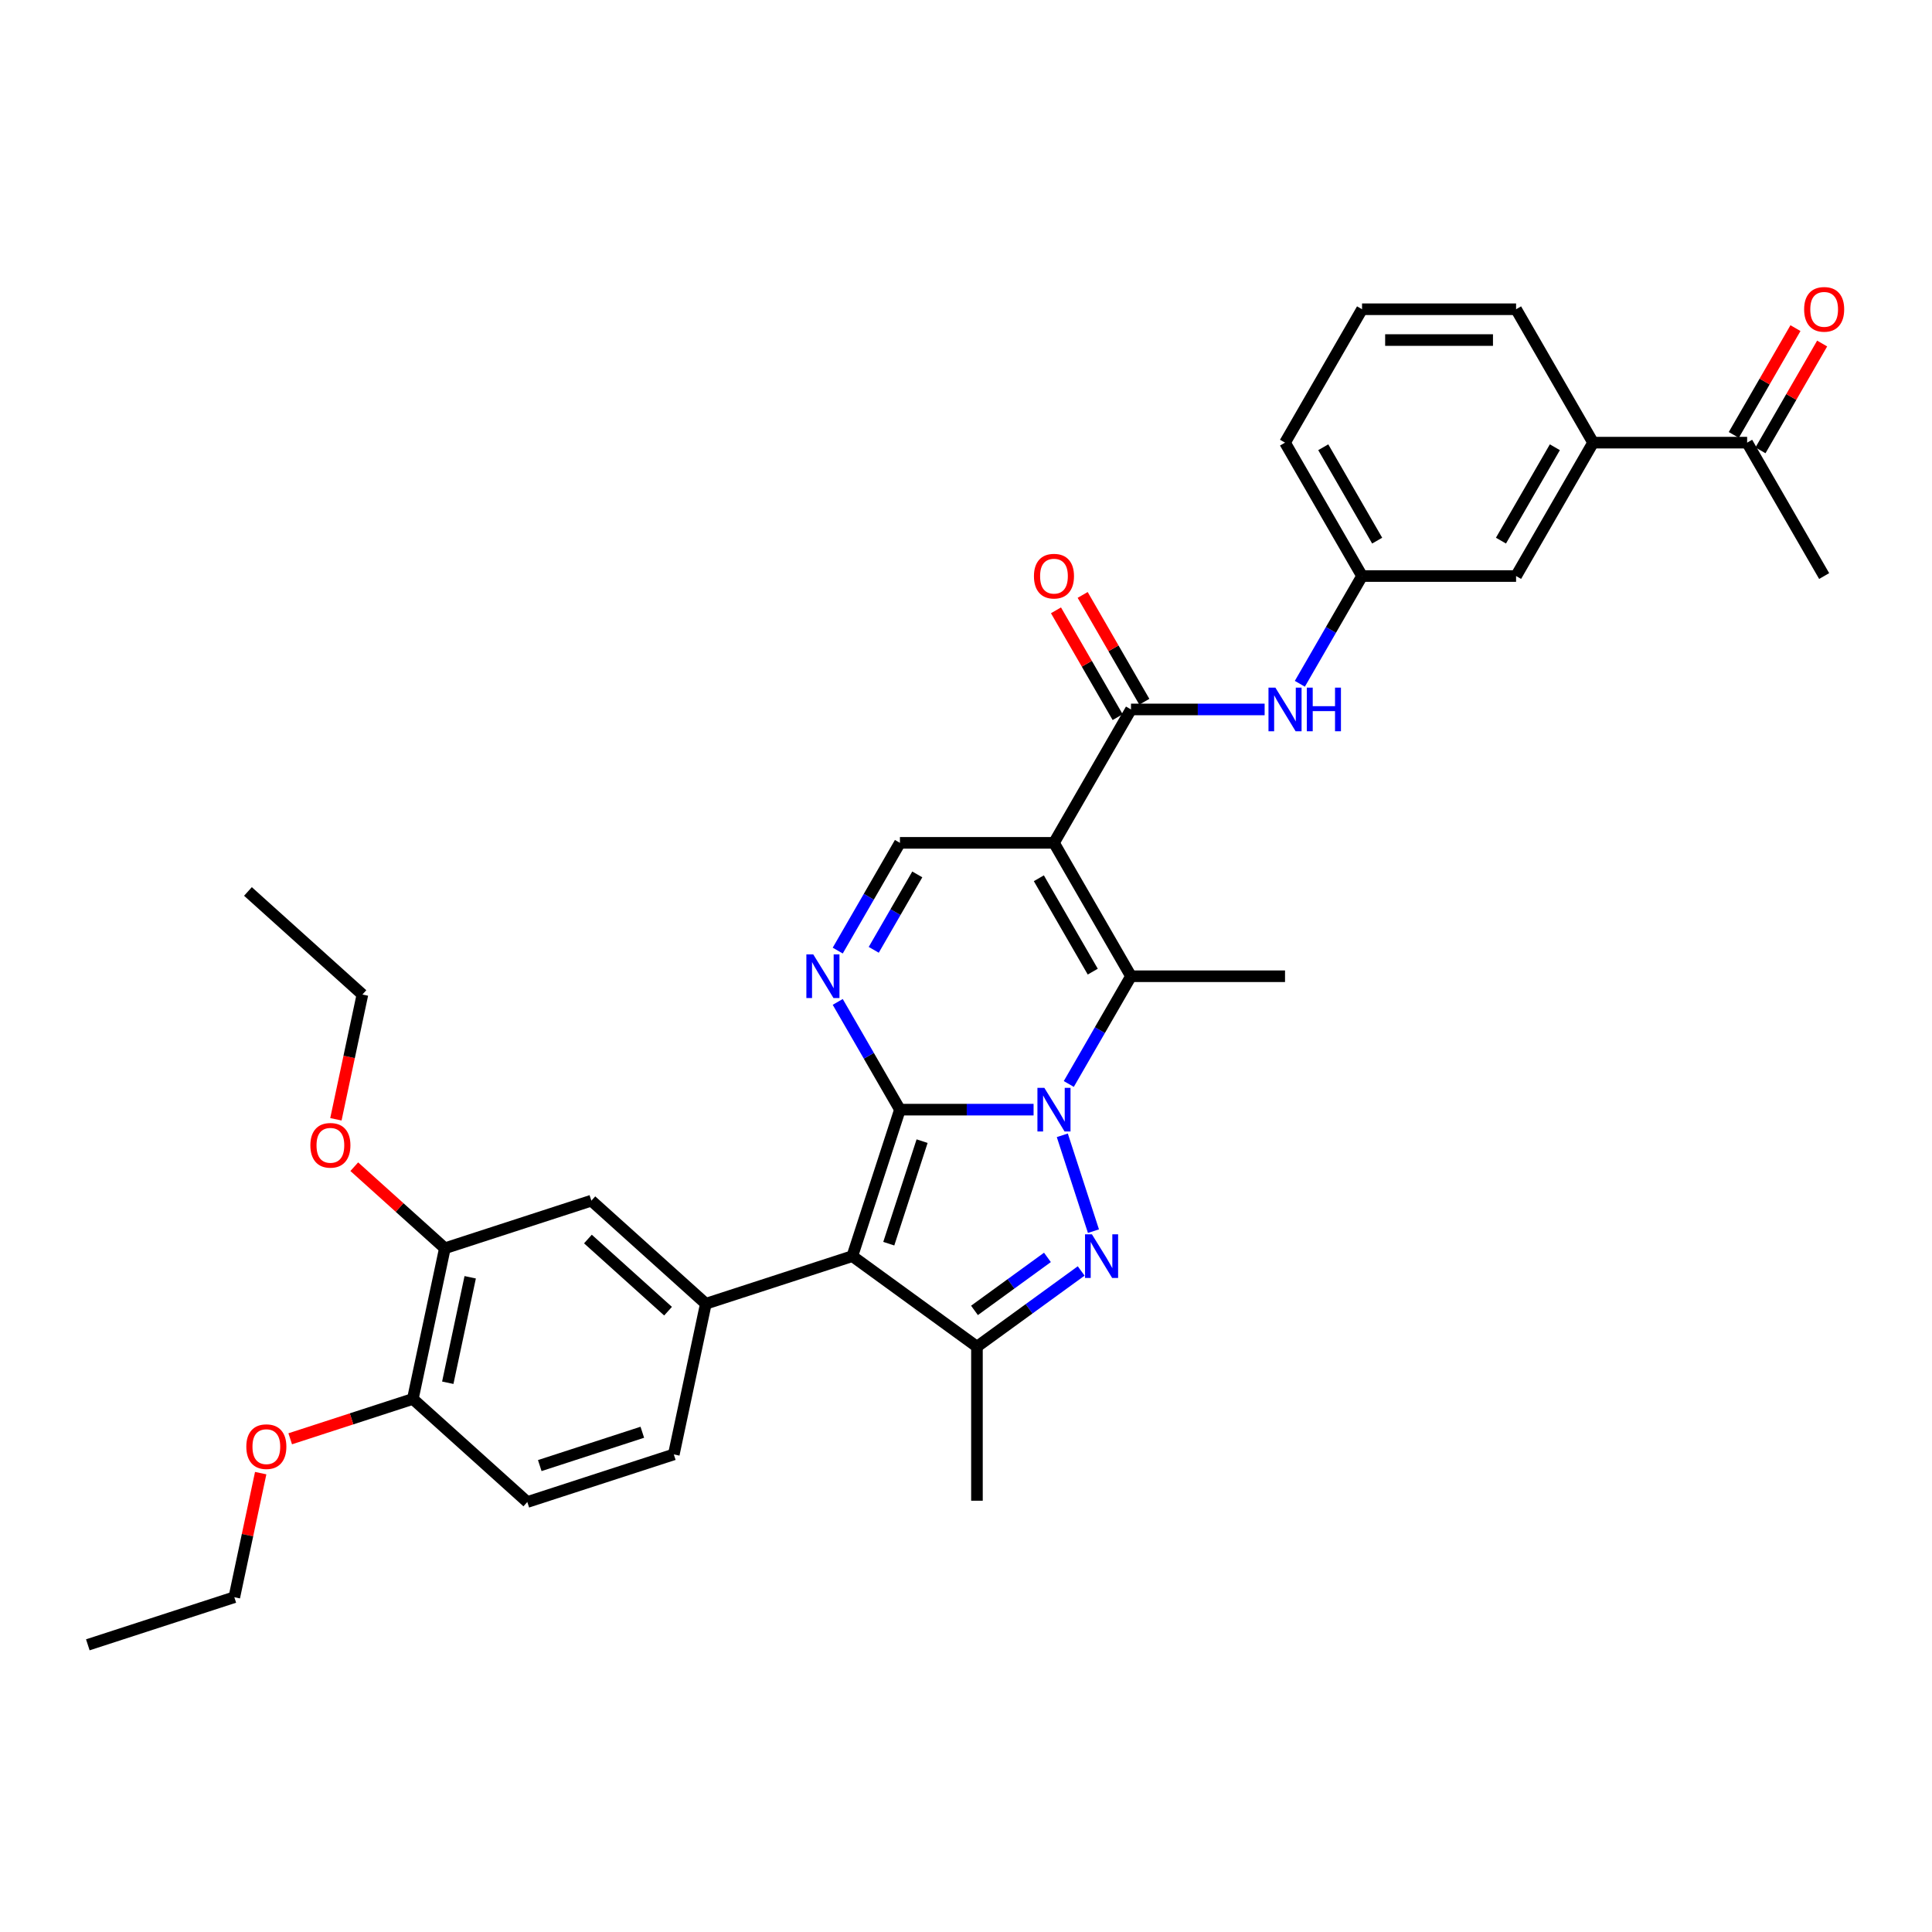 <?xml version='1.0' encoding='iso-8859-1'?>
<svg version='1.1' baseProfile='full'
              xmlns='http://www.w3.org/2000/svg'
                      xmlns:rdkit='http://www.rdkit.org/xml'
                      xmlns:xlink='http://www.w3.org/1999/xlink'
                  xml:space='preserve'
width='1000px' height='1000px' viewBox='0 0 1000 1000'>
<!-- END OF HEADER -->
<rect style='opacity:1.0;fill:#FFFFFF;stroke:none' width='1000' height='1000' x='0' y='0'> </rect>
<path class='bond-0' d='M 465.805,574.35 L 500.391,574.35' style='fill:none;fill-rule:evenodd;stroke:#000000;stroke-width:6px;stroke-linecap:butt;stroke-linejoin:miter;stroke-opacity:1' />
<path class='bond-0' d='M 500.391,574.35 L 534.978,574.35' style='fill:none;fill-rule:evenodd;stroke:#0000FF;stroke-width:6px;stroke-linecap:butt;stroke-linejoin:miter;stroke-opacity:1' />
<path class='bond-1' d='M 465.805,574.35 L 441.167,650.177' style='fill:none;fill-rule:evenodd;stroke:#000000;stroke-width:6px;stroke-linecap:butt;stroke-linejoin:miter;stroke-opacity:1' />
<path class='bond-1' d='M 477.274,590.652 L 460.028,643.731' style='fill:none;fill-rule:evenodd;stroke:#000000;stroke-width:6px;stroke-linecap:butt;stroke-linejoin:miter;stroke-opacity:1' />
<path class='bond-5' d='M 465.805,574.35 L 449.707,546.468' style='fill:none;fill-rule:evenodd;stroke:#000000;stroke-width:6px;stroke-linecap:butt;stroke-linejoin:miter;stroke-opacity:1' />
<path class='bond-5' d='M 449.707,546.468 L 433.609,518.585' style='fill:none;fill-rule:evenodd;stroke:#0000FF;stroke-width:6px;stroke-linecap:butt;stroke-linejoin:miter;stroke-opacity:1' />
<path class='bond-2' d='M 549.85,587.633 L 565.969,637.244' style='fill:none;fill-rule:evenodd;stroke:#0000FF;stroke-width:6px;stroke-linecap:butt;stroke-linejoin:miter;stroke-opacity:1' />
<path class='bond-4' d='M 553.203,561.067 L 569.301,533.185' style='fill:none;fill-rule:evenodd;stroke:#0000FF;stroke-width:6px;stroke-linecap:butt;stroke-linejoin:miter;stroke-opacity:1' />
<path class='bond-4' d='M 569.301,533.185 L 585.399,505.303' style='fill:none;fill-rule:evenodd;stroke:#000000;stroke-width:6px;stroke-linecap:butt;stroke-linejoin:miter;stroke-opacity:1' />
<path class='bond-6' d='M 441.167,650.177 L 505.669,697.041' style='fill:none;fill-rule:evenodd;stroke:#000000;stroke-width:6px;stroke-linecap:butt;stroke-linejoin:miter;stroke-opacity:1' />
<path class='bond-8' d='M 441.167,650.177 L 365.34,674.815' style='fill:none;fill-rule:evenodd;stroke:#000000;stroke-width:6px;stroke-linecap:butt;stroke-linejoin:miter;stroke-opacity:1' />
<path class='bond-34' d='M 559.615,657.847 L 532.642,677.444' style='fill:none;fill-rule:evenodd;stroke:#0000FF;stroke-width:6px;stroke-linecap:butt;stroke-linejoin:miter;stroke-opacity:1' />
<path class='bond-34' d='M 532.642,677.444 L 505.669,697.041' style='fill:none;fill-rule:evenodd;stroke:#000000;stroke-width:6px;stroke-linecap:butt;stroke-linejoin:miter;stroke-opacity:1' />
<path class='bond-34' d='M 542.151,650.825 L 523.27,664.543' style='fill:none;fill-rule:evenodd;stroke:#0000FF;stroke-width:6px;stroke-linecap:butt;stroke-linejoin:miter;stroke-opacity:1' />
<path class='bond-34' d='M 523.27,664.543 L 504.388,678.261' style='fill:none;fill-rule:evenodd;stroke:#000000;stroke-width:6px;stroke-linecap:butt;stroke-linejoin:miter;stroke-opacity:1' />
<path class='bond-3' d='M 545.534,436.255 L 465.805,436.255' style='fill:none;fill-rule:evenodd;stroke:#000000;stroke-width:6px;stroke-linecap:butt;stroke-linejoin:miter;stroke-opacity:1' />
<path class='bond-7' d='M 545.534,436.255 L 585.399,367.207' style='fill:none;fill-rule:evenodd;stroke:#000000;stroke-width:6px;stroke-linecap:butt;stroke-linejoin:miter;stroke-opacity:1' />
<path class='bond-35' d='M 545.534,436.255 L 585.399,505.303' style='fill:none;fill-rule:evenodd;stroke:#000000;stroke-width:6px;stroke-linecap:butt;stroke-linejoin:miter;stroke-opacity:1' />
<path class='bond-35' d='M 537.704,454.585 L 565.609,502.918' style='fill:none;fill-rule:evenodd;stroke:#000000;stroke-width:6px;stroke-linecap:butt;stroke-linejoin:miter;stroke-opacity:1' />
<path class='bond-22' d='M 585.399,505.303 L 665.128,505.303' style='fill:none;fill-rule:evenodd;stroke:#000000;stroke-width:6px;stroke-linecap:butt;stroke-linejoin:miter;stroke-opacity:1' />
<path class='bond-9' d='M 433.609,492.02 L 449.707,464.137' style='fill:none;fill-rule:evenodd;stroke:#0000FF;stroke-width:6px;stroke-linecap:butt;stroke-linejoin:miter;stroke-opacity:1' />
<path class='bond-9' d='M 449.707,464.137 L 465.805,436.255' style='fill:none;fill-rule:evenodd;stroke:#000000;stroke-width:6px;stroke-linecap:butt;stroke-linejoin:miter;stroke-opacity:1' />
<path class='bond-9' d='M 452.248,491.628 L 463.516,472.11' style='fill:none;fill-rule:evenodd;stroke:#0000FF;stroke-width:6px;stroke-linecap:butt;stroke-linejoin:miter;stroke-opacity:1' />
<path class='bond-9' d='M 463.516,472.11 L 474.785,452.593' style='fill:none;fill-rule:evenodd;stroke:#000000;stroke-width:6px;stroke-linecap:butt;stroke-linejoin:miter;stroke-opacity:1' />
<path class='bond-23' d='M 505.669,697.041 L 505.669,776.77' style='fill:none;fill-rule:evenodd;stroke:#000000;stroke-width:6px;stroke-linecap:butt;stroke-linejoin:miter;stroke-opacity:1' />
<path class='bond-10' d='M 585.399,367.207 L 619.985,367.207' style='fill:none;fill-rule:evenodd;stroke:#000000;stroke-width:6px;stroke-linecap:butt;stroke-linejoin:miter;stroke-opacity:1' />
<path class='bond-10' d='M 619.985,367.207 L 654.572,367.207' style='fill:none;fill-rule:evenodd;stroke:#0000FF;stroke-width:6px;stroke-linecap:butt;stroke-linejoin:miter;stroke-opacity:1' />
<path class='bond-15' d='M 592.303,363.221 L 576.344,335.578' style='fill:none;fill-rule:evenodd;stroke:#000000;stroke-width:6px;stroke-linecap:butt;stroke-linejoin:miter;stroke-opacity:1' />
<path class='bond-15' d='M 576.344,335.578 L 560.384,307.934' style='fill:none;fill-rule:evenodd;stroke:#FF0000;stroke-width:6px;stroke-linecap:butt;stroke-linejoin:miter;stroke-opacity:1' />
<path class='bond-15' d='M 578.494,371.194 L 562.534,343.551' style='fill:none;fill-rule:evenodd;stroke:#000000;stroke-width:6px;stroke-linecap:butt;stroke-linejoin:miter;stroke-opacity:1' />
<path class='bond-15' d='M 562.534,343.551 L 546.574,315.907' style='fill:none;fill-rule:evenodd;stroke:#FF0000;stroke-width:6px;stroke-linecap:butt;stroke-linejoin:miter;stroke-opacity:1' />
<path class='bond-11' d='M 365.34,674.815 L 306.089,621.466' style='fill:none;fill-rule:evenodd;stroke:#000000;stroke-width:6px;stroke-linecap:butt;stroke-linejoin:miter;stroke-opacity:1' />
<path class='bond-11' d='M 345.782,678.663 L 304.307,641.318' style='fill:none;fill-rule:evenodd;stroke:#000000;stroke-width:6px;stroke-linecap:butt;stroke-linejoin:miter;stroke-opacity:1' />
<path class='bond-16' d='M 365.34,674.815 L 348.763,752.802' style='fill:none;fill-rule:evenodd;stroke:#000000;stroke-width:6px;stroke-linecap:butt;stroke-linejoin:miter;stroke-opacity:1' />
<path class='bond-17' d='M 672.797,353.924 L 688.895,326.042' style='fill:none;fill-rule:evenodd;stroke:#0000FF;stroke-width:6px;stroke-linecap:butt;stroke-linejoin:miter;stroke-opacity:1' />
<path class='bond-17' d='M 688.895,326.042 L 704.993,298.16' style='fill:none;fill-rule:evenodd;stroke:#000000;stroke-width:6px;stroke-linecap:butt;stroke-linejoin:miter;stroke-opacity:1' />
<path class='bond-12' d='M 306.089,621.466 L 230.262,646.103' style='fill:none;fill-rule:evenodd;stroke:#000000;stroke-width:6px;stroke-linecap:butt;stroke-linejoin:miter;stroke-opacity:1' />
<path class='bond-24' d='M 230.262,646.103 L 206.816,624.992' style='fill:none;fill-rule:evenodd;stroke:#000000;stroke-width:6px;stroke-linecap:butt;stroke-linejoin:miter;stroke-opacity:1' />
<path class='bond-24' d='M 206.816,624.992 L 183.37,603.881' style='fill:none;fill-rule:evenodd;stroke:#FF0000;stroke-width:6px;stroke-linecap:butt;stroke-linejoin:miter;stroke-opacity:1' />
<path class='bond-36' d='M 230.262,646.103 L 213.685,724.09' style='fill:none;fill-rule:evenodd;stroke:#000000;stroke-width:6px;stroke-linecap:butt;stroke-linejoin:miter;stroke-opacity:1' />
<path class='bond-36' d='M 243.373,661.117 L 231.769,715.708' style='fill:none;fill-rule:evenodd;stroke:#000000;stroke-width:6px;stroke-linecap:butt;stroke-linejoin:miter;stroke-opacity:1' />
<path class='bond-13' d='M 824.587,229.112 L 784.722,298.16' style='fill:none;fill-rule:evenodd;stroke:#000000;stroke-width:6px;stroke-linecap:butt;stroke-linejoin:miter;stroke-opacity:1' />
<path class='bond-13' d='M 804.797,231.496 L 776.892,279.829' style='fill:none;fill-rule:evenodd;stroke:#000000;stroke-width:6px;stroke-linecap:butt;stroke-linejoin:miter;stroke-opacity:1' />
<path class='bond-14' d='M 824.587,229.112 L 904.316,229.112' style='fill:none;fill-rule:evenodd;stroke:#000000;stroke-width:6px;stroke-linecap:butt;stroke-linejoin:miter;stroke-opacity:1' />
<path class='bond-37' d='M 824.587,229.112 L 784.722,160.064' style='fill:none;fill-rule:evenodd;stroke:#000000;stroke-width:6px;stroke-linecap:butt;stroke-linejoin:miter;stroke-opacity:1' />
<path class='bond-20' d='M 911.221,233.098 L 927.181,205.455' style='fill:none;fill-rule:evenodd;stroke:#000000;stroke-width:6px;stroke-linecap:butt;stroke-linejoin:miter;stroke-opacity:1' />
<path class='bond-20' d='M 927.181,205.455 L 943.14,177.812' style='fill:none;fill-rule:evenodd;stroke:#FF0000;stroke-width:6px;stroke-linecap:butt;stroke-linejoin:miter;stroke-opacity:1' />
<path class='bond-20' d='M 897.411,225.125 L 913.371,197.482' style='fill:none;fill-rule:evenodd;stroke:#000000;stroke-width:6px;stroke-linecap:butt;stroke-linejoin:miter;stroke-opacity:1' />
<path class='bond-20' d='M 913.371,197.482 L 929.331,169.839' style='fill:none;fill-rule:evenodd;stroke:#FF0000;stroke-width:6px;stroke-linecap:butt;stroke-linejoin:miter;stroke-opacity:1' />
<path class='bond-29' d='M 904.316,229.112 L 944.181,298.16' style='fill:none;fill-rule:evenodd;stroke:#000000;stroke-width:6px;stroke-linecap:butt;stroke-linejoin:miter;stroke-opacity:1' />
<path class='bond-21' d='M 348.763,752.802 L 272.936,777.44' style='fill:none;fill-rule:evenodd;stroke:#000000;stroke-width:6px;stroke-linecap:butt;stroke-linejoin:miter;stroke-opacity:1' />
<path class='bond-21' d='M 332.461,741.332 L 279.382,758.579' style='fill:none;fill-rule:evenodd;stroke:#000000;stroke-width:6px;stroke-linecap:butt;stroke-linejoin:miter;stroke-opacity:1' />
<path class='bond-19' d='M 704.993,298.16 L 784.722,298.16' style='fill:none;fill-rule:evenodd;stroke:#000000;stroke-width:6px;stroke-linecap:butt;stroke-linejoin:miter;stroke-opacity:1' />
<path class='bond-28' d='M 704.993,298.16 L 665.128,229.112' style='fill:none;fill-rule:evenodd;stroke:#000000;stroke-width:6px;stroke-linecap:butt;stroke-linejoin:miter;stroke-opacity:1' />
<path class='bond-28' d='M 712.822,279.829 L 684.917,231.496' style='fill:none;fill-rule:evenodd;stroke:#000000;stroke-width:6px;stroke-linecap:butt;stroke-linejoin:miter;stroke-opacity:1' />
<path class='bond-18' d='M 213.685,724.09 L 272.936,777.44' style='fill:none;fill-rule:evenodd;stroke:#000000;stroke-width:6px;stroke-linecap:butt;stroke-linejoin:miter;stroke-opacity:1' />
<path class='bond-25' d='M 213.685,724.09 L 181.951,734.402' style='fill:none;fill-rule:evenodd;stroke:#000000;stroke-width:6px;stroke-linecap:butt;stroke-linejoin:miter;stroke-opacity:1' />
<path class='bond-25' d='M 181.951,734.402 L 150.216,744.713' style='fill:none;fill-rule:evenodd;stroke:#FF0000;stroke-width:6px;stroke-linecap:butt;stroke-linejoin:miter;stroke-opacity:1' />
<path class='bond-30' d='M 173.862,579.344 L 180.725,547.055' style='fill:none;fill-rule:evenodd;stroke:#FF0000;stroke-width:6px;stroke-linecap:butt;stroke-linejoin:miter;stroke-opacity:1' />
<path class='bond-30' d='M 180.725,547.055 L 187.588,514.767' style='fill:none;fill-rule:evenodd;stroke:#000000;stroke-width:6px;stroke-linecap:butt;stroke-linejoin:miter;stroke-opacity:1' />
<path class='bond-31' d='M 134.933,762.489 L 128.107,794.602' style='fill:none;fill-rule:evenodd;stroke:#FF0000;stroke-width:6px;stroke-linecap:butt;stroke-linejoin:miter;stroke-opacity:1' />
<path class='bond-31' d='M 128.107,794.602 L 121.282,826.715' style='fill:none;fill-rule:evenodd;stroke:#000000;stroke-width:6px;stroke-linecap:butt;stroke-linejoin:miter;stroke-opacity:1' />
<path class='bond-26' d='M 784.722,160.064 L 704.993,160.064' style='fill:none;fill-rule:evenodd;stroke:#000000;stroke-width:6px;stroke-linecap:butt;stroke-linejoin:miter;stroke-opacity:1' />
<path class='bond-26' d='M 772.763,176.01 L 716.952,176.01' style='fill:none;fill-rule:evenodd;stroke:#000000;stroke-width:6px;stroke-linecap:butt;stroke-linejoin:miter;stroke-opacity:1' />
<path class='bond-27' d='M 704.993,160.064 L 665.128,229.112' style='fill:none;fill-rule:evenodd;stroke:#000000;stroke-width:6px;stroke-linecap:butt;stroke-linejoin:miter;stroke-opacity:1' />
<path class='bond-32' d='M 187.588,514.767 L 128.338,461.418' style='fill:none;fill-rule:evenodd;stroke:#000000;stroke-width:6px;stroke-linecap:butt;stroke-linejoin:miter;stroke-opacity:1' />
<path class='bond-33' d='M 121.282,826.715 L 45.455,851.353' style='fill:none;fill-rule:evenodd;stroke:#000000;stroke-width:6px;stroke-linecap:butt;stroke-linejoin:miter;stroke-opacity:1' />
<path  class='atom-1' d='M 540.543 563.06
L 547.942 575.02
Q 548.675 576.2, 549.855 578.337
Q 551.035 580.473, 551.099 580.601
L 551.099 563.06
L 554.097 563.06
L 554.097 585.64
L 551.003 585.64
L 543.062 572.564
Q 542.137 571.033, 541.149 569.279
Q 540.192 567.525, 539.905 566.983
L 539.905 585.64
L 536.971 585.64
L 536.971 563.06
L 540.543 563.06
' fill='#0000FF'/>
<path  class='atom-3' d='M 565.181 638.888
L 572.579 650.847
Q 573.313 652.027, 574.493 654.164
Q 575.673 656.3, 575.737 656.428
L 575.737 638.888
L 578.735 638.888
L 578.735 661.467
L 575.641 661.467
L 567.7 648.391
Q 566.775 646.861, 565.786 645.106
Q 564.83 643.352, 564.543 642.81
L 564.543 661.467
L 561.609 661.467
L 561.609 638.888
L 565.181 638.888
' fill='#0000FF'/>
<path  class='atom-6' d='M 420.949 494.013
L 428.348 505.972
Q 429.081 507.152, 430.261 509.289
Q 431.441 511.426, 431.505 511.553
L 431.505 494.013
L 434.503 494.013
L 434.503 516.592
L 431.409 516.592
L 423.468 503.517
Q 422.543 501.986, 421.555 500.232
Q 420.598 498.478, 420.311 497.936
L 420.311 516.592
L 417.377 516.592
L 417.377 494.013
L 420.949 494.013
' fill='#0000FF'/>
<path  class='atom-11' d='M 660.137 355.918
L 667.536 367.877
Q 668.269 369.057, 669.449 371.194
Q 670.629 373.33, 670.693 373.458
L 670.693 355.918
L 673.691 355.918
L 673.691 378.497
L 670.597 378.497
L 662.656 365.421
Q 661.731 363.89, 660.743 362.136
Q 659.786 360.382, 659.499 359.84
L 659.499 378.497
L 656.565 378.497
L 656.565 355.918
L 660.137 355.918
' fill='#0000FF'/>
<path  class='atom-11' d='M 676.402 355.918
L 679.463 355.918
L 679.463 365.517
L 691.008 365.517
L 691.008 355.918
L 694.07 355.918
L 694.07 378.497
L 691.008 378.497
L 691.008 368.068
L 679.463 368.068
L 679.463 378.497
L 676.402 378.497
L 676.402 355.918
' fill='#0000FF'/>
<path  class='atom-16' d='M 535.169 298.223
Q 535.169 292.802, 537.848 289.772
Q 540.527 286.742, 545.534 286.742
Q 550.541 286.742, 553.22 289.772
Q 555.899 292.802, 555.899 298.223
Q 555.899 303.709, 553.188 306.834
Q 550.477 309.928, 545.534 309.928
Q 540.559 309.928, 537.848 306.834
Q 535.169 303.741, 535.169 298.223
M 545.534 307.376
Q 548.978 307.376, 550.828 305.08
Q 552.71 302.752, 552.71 298.223
Q 552.71 293.79, 550.828 291.558
Q 548.978 289.294, 545.534 289.294
Q 542.09 289.294, 540.208 291.526
Q 538.358 293.759, 538.358 298.223
Q 538.358 302.784, 540.208 305.08
Q 542.09 307.376, 545.534 307.376
' fill='#FF0000'/>
<path  class='atom-21' d='M 933.816 160.128
Q 933.816 154.706, 936.495 151.677
Q 939.174 148.647, 944.181 148.647
Q 949.188 148.647, 951.867 151.677
Q 954.545 154.706, 954.545 160.128
Q 954.545 165.613, 951.835 168.739
Q 949.124 171.832, 944.181 171.832
Q 939.206 171.832, 936.495 168.739
Q 933.816 165.645, 933.816 160.128
M 944.181 169.281
Q 947.625 169.281, 949.475 166.985
Q 951.356 164.657, 951.356 160.128
Q 951.356 155.695, 949.475 153.463
Q 947.625 151.198, 944.181 151.198
Q 940.736 151.198, 938.855 153.431
Q 937.005 155.663, 937.005 160.128
Q 937.005 164.689, 938.855 166.985
Q 940.736 169.281, 944.181 169.281
' fill='#FF0000'/>
<path  class='atom-25' d='M 160.647 592.818
Q 160.647 587.396, 163.326 584.366
Q 166.005 581.337, 171.012 581.337
Q 176.019 581.337, 178.698 584.366
Q 181.376 587.396, 181.376 592.818
Q 181.376 598.303, 178.666 601.429
Q 175.955 604.522, 171.012 604.522
Q 166.037 604.522, 163.326 601.429
Q 160.647 598.335, 160.647 592.818
M 171.012 601.971
Q 174.456 601.971, 176.306 599.675
Q 178.187 597.346, 178.187 592.818
Q 178.187 588.385, 176.306 586.152
Q 174.456 583.888, 171.012 583.888
Q 167.567 583.888, 165.686 586.121
Q 163.836 588.353, 163.836 592.818
Q 163.836 597.378, 165.686 599.675
Q 167.567 601.971, 171.012 601.971
' fill='#FF0000'/>
<path  class='atom-26' d='M 127.494 748.792
Q 127.494 743.37, 130.172 740.341
Q 132.851 737.311, 137.858 737.311
Q 142.865 737.311, 145.544 740.341
Q 148.223 743.37, 148.223 748.792
Q 148.223 754.277, 145.512 757.403
Q 142.802 760.496, 137.858 760.496
Q 132.883 760.496, 130.172 757.403
Q 127.494 754.309, 127.494 748.792
M 137.858 757.945
Q 141.303 757.945, 143.152 755.649
Q 145.034 753.321, 145.034 748.792
Q 145.034 744.359, 143.152 742.127
Q 141.303 739.862, 137.858 739.862
Q 134.414 739.862, 132.532 742.095
Q 130.683 744.327, 130.683 748.792
Q 130.683 753.352, 132.532 755.649
Q 134.414 757.945, 137.858 757.945
' fill='#FF0000'/>
</svg>
